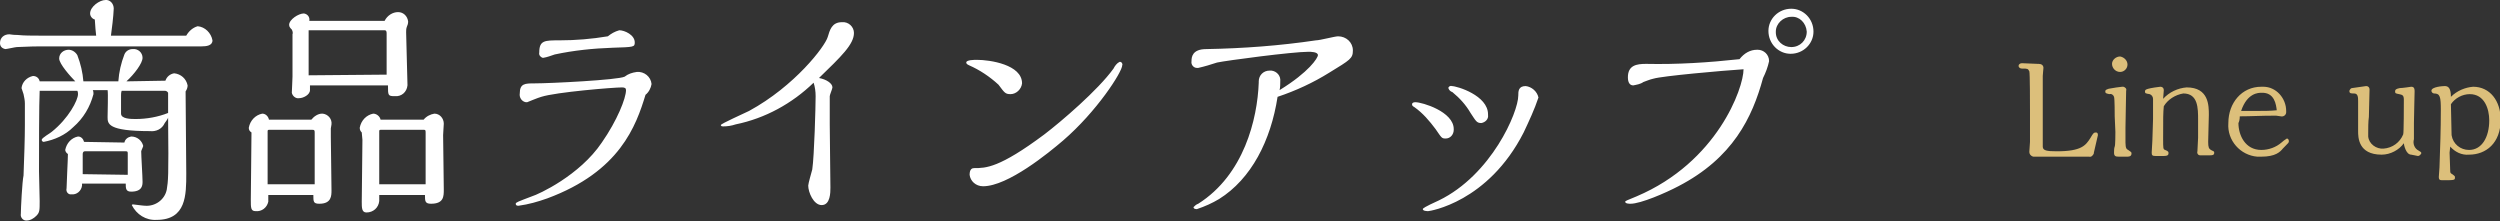 <?xml version="1.0" encoding="utf-8"?>
<!-- Generator: Adobe Illustrator 25.2.0, SVG Export Plug-In . SVG Version: 6.00 Build 0)  -->
<svg version="1.1" id="sub-menu-text05.svg" xmlns="http://www.w3.org/2000/svg" xmlns:xlink="http://www.w3.org/1999/xlink"
	 x="0px" y="0px" viewBox="0 0 371.8 32.9" style="enable-background:new 0 0 371.8 32.9;" xml:space="preserve">
<rect x="0" y="0" width="371.8" height="32.9" fill="#333333" stroke="none"/>
<style type="text/css">
	.st0{fill-rule:evenodd;clip-rule:evenodd;fill:#FFFFFF;}
	.st1{fill-rule:evenodd;clip-rule:evenodd;fill:#DCBF7B;}
</style>
<path id="商品ラインアップ" class="st0" d="M5.8,5.3c-1.1,0-2.2,0-3.2-0.1c-0.8,0-1-0.1-1.2-0.1C0.6,5.1,0,5.6,0,6.4
	c0,0,0,0,0,0c0,0.5,0.3,0.8,0.8,0.9C1,7.3,2.3,7,2.5,7C3,7,4.4,6.9,5.8,6.9h18.6c0.9,0,4.7,0,5.5,0c0.8,0,1.7-0.1,1.7-0.9
	c-0.2-1.1-1.1-2-2.2-2.1c-0.7,0.2-1.3,0.7-1.7,1.4c-3.5,0-7.7,0-11.2,0c0.1-0.6,0.4-3.2,0.4-3.8c0.1-0.7-0.3-1.4-1-1.5
	c-0.1,0-0.1,0-0.2,0c-0.9,0-2.3,1-2.3,2c0,0.4,0.3,0.8,0.7,0.9c0.1,1.3,0.1,1.7,0.2,2.4L5.8,5.3L5.8,5.3z M18.8,12.1
	c1.2-1.1,2.4-2.7,2.4-3.5c0-0.8-0.7-1.4-1.5-1.3c-0.5,0-1,0.3-1.2,0.8c-0.5,1.3-0.8,2.6-0.9,4h-5.2c-0.1-1.3-0.4-2.6-0.9-3.9
	c-0.3-0.5-0.8-0.8-1.3-0.8c-0.7,0-1.4,0.5-1.4,1.3c0,0,0,0,0,0c0,0.8,1.7,2.7,2.4,3.4H5.9c-0.1-0.5-0.5-0.8-1-0.8
	c-0.9,0.2-1.6,0.9-1.7,1.8c0.1,0.3,0.2,0.6,0.3,0.9c0.1,0.5,0.2,0.9,0.2,1.4v3.2c0,1.9-0.1,4.9-0.2,7.5C3.3,27,3.1,31,3.1,31.8
	c-0.1,0.5,0.3,1,0.8,1c0.6,0,1.1-0.3,1.5-0.7c0.5-0.5,0.5-0.8,0.5-2.2c0-0.7-0.1-3.8-0.1-4.4c0-2.6,0-10.3,0.1-12h5.6
	c0.1,0.2,0.1,0.4,0.1,0.5c0,0.9-1.4,3.6-3.9,5.6c-0.2,0.2-1.5,0.9-1.5,1.2c0,0.1,0.1,0.3,0.3,0.3c0,0,0,0,0,0c1.6-0.3,3.2-1,4.4-2.2
	c1.5-1.3,2.5-3,3-4.9c0-0.2,0-0.4-0.1-0.6H16c0.1,0.4,0,3.4,0,4c0,1,0,2.1,6.3,2.1c0.9,0.1,1.8-0.3,2.2-1.2c0.1-0.1,0.5-0.7,0.5-0.8
	c0.1,9.1,0,9.4-0.2,10.7c-0.3,1.5-1.7,2.5-3.2,2.4c-0.3,0-1.7-0.2-1.8-0.2c0,0-0.2,0-0.2,0.1c0.7,1.4,2.1,2.3,3.7,2.2
	c4.4,0,4.4-3.7,4.4-6.9c0-0.1-0.1-11.3-0.1-12.2c0.2-0.3,0.3-0.6,0.3-0.9c-0.2-1-1-1.7-2-1.8c-0.6,0.1-1.1,0.5-1.3,1.1L18.8,12.1
	L18.8,12.1z M12.5,21.1c-0.1-0.4-0.4-0.8-0.9-0.8c-1,0.2-1.7,1-1.9,2c0,0.2,0.2,0.5,0.4,0.6c0,0.8-0.2,4.4-0.2,5.1
	c-0.1,0.4,0.1,0.8,0.5,0.9c0.1,0,0.1,0,0.2,0c0.8,0.1,1.5-0.5,1.6-1.3c0-0.1,0-0.2,0-0.3h6.5c0,0.7,0,1.2,0.8,1.2
	c1.7,0,1.7-1,1.7-1.5c0-0.7-0.2-3.8-0.2-4.5c0-0.1,0.3-0.7,0.3-0.8c-0.2-0.8-0.9-1.4-1.8-1.4c-0.5,0.1-0.9,0.4-1,0.9L12.5,21.1
	L12.5,21.1z M18.1,13.5h6.4c0.2,0,0.4,0.1,0.5,0.3v3c-1.5,0.6-3.2,0.9-4.8,0.9c-0.7,0-2.2,0-2.2-0.8c0-0.6,0-2.1,0-2.7
	C18,14.1,18,13.7,18.1,13.5L18.1,13.5z M12.3,25.9v-0.6l0-2.4c0-0.2,0.1-0.4,0.3-0.4c0,0,0,0,0.1,0h6c0.2,0,0.3,0,0.3,0.3v3.2
	L12.3,25.9L12.3,25.9z M46,3.1c0.1-0.5-0.2-1-0.8-1.1c0,0,0,0,0,0c-0.8,0-2.2,0.9-2.2,1.7c0,0.3,0.2,0.5,0.4,0.7
	c0.1,0.2,0.2,0.5,0.1,0.7l0,6.3c0,0.4-0.1,2.1-0.1,2.4c0.1,0.5,0.6,0.9,1.1,0.8c0.6,0,1.6-0.5,1.6-1.2v-0.7h11.6c0,1.5,0,1.6,1,1.6
	c1,0.1,1.8-0.6,1.9-1.6c0,0,0-0.1,0-0.1c0-0.9-0.2-6.8-0.2-7.8c0-0.3,0-0.5,0.1-0.8c0.1-0.2,0.2-0.5,0.2-0.8
	c-0.1-0.8-0.7-1.4-1.5-1.4c-0.8,0-1.6,0.5-2,1.3L46,3.1L46,3.1z M56.6,17.8c-0.1-0.5-0.6-0.9-1.1-0.9c-1,0.2-1.8,1-2,2.1
	c0,0.3,0.1,0.5,0.3,0.7c0,0.3,0.1,0.8,0.1,1.1c0,1.4-0.1,7.9-0.1,9.2c0,0.9,0,1.6,0.7,1.6c1,0,1.8-0.7,1.9-1.7v-0.9h6.8
	c0,0.9,0,1.3,0.9,1.3c1.9,0,1.9-1.1,1.9-2.1c0-1.3-0.1-6.9-0.1-8.1c0-0.3,0.1-1.5,0.1-1.7c0-0.8-0.6-1.5-1.4-1.5
	C64,17,63.4,17.3,63,17.8L56.6,17.8L56.6,17.8z M40,17.8c-0.1-0.5-0.5-0.9-1-0.9c-1,0.2-1.8,1-2,2.1c0,0.3,0.1,0.5,0.4,0.7
	c0,1.6-0.1,8.6-0.1,10c0,1.2,0,1.7,0.7,1.7c0.9,0.1,1.7-0.5,1.9-1.4c0,0,0,0,0,0v-1h6.7c0,1,0,1.3,0.9,1.3c1.8,0,1.8-1.2,1.8-2
	c0-1.3-0.1-6.8-0.1-7.9c0-0.4,0-0.9,0-1.3c0-0.1,0.1-0.5,0.1-0.6c0.1-0.8-0.5-1.5-1.3-1.6c0,0-0.1,0-0.1,0c-0.6,0-1.2,0.4-1.6,0.9
	L40,17.8L40,17.8z M45.9,11.2V4.5h11.3c0.3,0,0.3,0.3,0.3,0.5v6.1L45.9,11.2L45.9,11.2z M56.4,27.4c0-0.8,0-7.8,0-7.9
	c0-0.2,0.1-0.2,0.4-0.2h6.2c0.3,0,0.3,0.1,0.3,0.5v7.6H56.4z M39.8,27.4c0-0.8,0-7.8,0-7.9c0-0.2,0.1-0.2,0.4-0.2h6.2
	c0.4,0,0.4,0.1,0.4,0.5v7.6H39.8z M90.4,5.4C88,5.8,85.6,6,83.2,6c-2.2,0-3,0-3,1.8c-0.1,0.4,0.2,0.7,0.5,0.8c0,0,0.1,0,0.1,0
	c0.6-0.1,1.1-0.3,1.7-0.5c2.8-0.6,5.7-0.9,8.6-1C94.3,7,94.4,7,94.4,6.3c0-1.1-1.5-1.8-2.3-1.8C91.4,4.7,90.9,5,90.4,5.4L90.4,5.4z
	 M96,14.1c0.5-0.4,0.8-1,0.9-1.6c-0.1-1.1-1.1-1.9-2.2-1.8c-0.7,0.1-1.3,0.3-1.8,0.7c-1,0.5-11.1,1-13.4,1c-1.4,0-2.2,0-2.2,1.5
	c-0.1,0.6,0.3,1.2,0.9,1.3c0.1,0,0.1,0,0.2,0c0,0,1.7-0.7,2.1-0.8c2.2-0.7,10.7-1.4,12-1.4c0.4,0,0.6,0.1,0.6,0.4
	c0,1.2-1.3,4.5-3.6,7.8c-3.3,4.9-9.4,7.7-10.4,8c-2.1,0.8-2.4,0.9-2.4,1.1c0,0.3,0.3,0.3,0.4,0.3c1.5-0.2,2.9-0.6,4.3-1.1
	C92.2,25.5,94.6,18.7,96,14.1L96,14.1z M123.4,14.3c0-0.2,0.4-1.1,0.4-1.3c0-0.6-0.9-1.2-2-1.4c3.3-3.2,5.2-5,5.2-6.7
	c0-0.9-0.8-1.7-1.8-1.6c0,0,0,0,0,0c-1.5,0-1.8,1.2-2.1,2.2c-0.4,1.4-4.9,7.3-11.7,11c-0.8,0.4-4.2,1.9-4.2,2.1c0,0,0,0.2,0.3,0.2
	c0.7,0,1.3-0.1,1.9-0.3c4.4-0.9,8.4-3.1,11.6-6.2c0.2,0.6,0.3,1.3,0.3,2c0,1.5-0.2,8.9-0.5,10.9c-0.1,0.4-0.6,2.1-0.6,2.4
	c0,1,0.8,2.9,2,2.9c1.3,0,1.3-1.9,1.3-2.6c0-1.3-0.1-7.9-0.1-9.4L123.4,14.3L123.4,14.3z M146.2,27.7c3.7,0,9.8-5,11.9-6.8
	c5-4.3,8.8-10.2,8.8-11.2c0.1-0.2-0.1-0.5-0.3-0.5c0,0,0,0-0.1,0c-0.4,0.2-0.7,0.6-0.9,1c-2.3,3.2-7.8,7.9-10.3,9.8
	c-6.7,5-8.7,5-10.4,5c-0.3,0-0.7,0.1-0.7,1C144.3,26.9,145.1,27.7,146.2,27.7L146.2,27.7z M152,12.4c0-2.8-4.8-3.5-6.7-3.5
	c-0.4,0-1.6,0-1.6,0.4c0,0.2,0.2,0.3,0.4,0.4c1.6,0.7,3.1,1.7,4.4,2.9c0.9,1.2,1,1.4,1.8,1.4C151.1,14,151.9,13.3,152,12.4
	C152,12.4,152,12.4,152,12.4L152,12.4z M190,14.4c2.7-0.9,5.3-2.1,7.7-3.6c3.1-1.9,3.5-2.1,3.5-3.3c0-1.2-1-2.1-2.2-2.1c0,0,0,0,0,0
	c-0.5,0-2.7,0.6-3.3,0.6c-5.4,0.8-10.8,1.2-16.3,1.3c-2.1,0-2.2,1.2-2.2,1.8c-0.1,0.5,0.3,1,0.8,1c0.1,0,0.1,0,0.2,0
	c0.9-0.2,1.9-0.5,2.8-0.8c1.4-0.3,11.2-1.6,13.6-1.6c0.3,0,1.4,0,1.4,0.5c0,0.4-1.3,2.5-5.7,5.2c0.1-0.4,0.1-0.9,0.1-1.3
	c0.1-0.8-0.5-1.5-1.3-1.6c-0.1,0-0.2,0-0.3,0c-0.9,0-1.6,0.7-1.6,1.6c0,0.1,0,0.1,0,0.2c-0.2,5.4-2.2,13.7-9,18
	c-0.3,0.1-0.5,0.3-0.7,0.5c0,0.3,0.4,0.3,0.5,0.3c1.2-0.4,2.3-0.9,3.3-1.5C186.1,26.6,189,20.9,190,14.4L190,14.4z M221.3,17
	c0-2.8-4.6-4.2-5.4-4.2c-0.2-0.1-0.5,0.1-0.5,0.3c0.1,0.3,0.3,0.5,0.6,0.6c1.1,0.9,2,1.9,2.7,3.1c0.8,1.2,0.9,1.5,1.6,1.5
	c0.6-0.1,1.1-0.6,1-1.2C221.3,17.1,221.3,17.1,221.3,17z M225.8,14.2c0,2.5-4,11.8-11.8,15.6c-2.2,1-2.4,1.2-2.4,1.3
	c0,0.3,0.7,0.3,0.8,0.3c0.2,0,8.9-1.3,14.2-11.7c0.8-1.7,1.6-3.4,2.2-5.2c-0.2-0.9-1-1.6-1.9-1.7C225.8,12.8,225.8,13.6,225.8,14.2
	L225.8,14.2z M210,15.5c0,0.2,0.1,0.3,0.3,0.4c1.3,0.9,2.3,2.1,3.2,3.3c0.9,1.3,0.9,1.4,1.5,1.4c0.7,0,1.2-0.6,1.2-1.3
	c0,0,0-0.1,0-0.1c0-2.6-4.7-4-5.7-4C210.2,15.2,210,15.3,210,15.5L210,15.5z M269.7,4.7c0-1.9-1.5-3.4-3.3-3.4
	c-1.9,0-3.4,1.5-3.4,3.3c0,1.9,1.5,3.4,3.3,3.4C268.2,8,269.7,6.5,269.7,4.7C269.7,4.7,269.7,4.7,269.7,4.7L269.7,4.7z M268.7,4.7
	c0,1.3-1,2.3-2.3,2.3c-1.2,0-2.3-0.9-2.3-2.2c0,0,0-0.1,0-0.1c0-1.2,1.1-2.2,2.3-2.2C267.6,2.4,268.6,3.4,268.7,4.7L268.7,4.7z
	 M258.7,8.8c-4.6,0.5-9.2,0.8-13.9,0.7c-1.4,0-2.7,0.2-2.7,2c0,0.8,0.3,1.2,0.8,1.2c0.5-0.1,1.1-0.2,1.5-0.5c0.3-0.1,1-0.4,1.5-0.5
	c1.3-0.4,10.3-1.2,13.4-1.4c0,2.8-3.9,13.8-15.9,18.9c-1.5,0.6-1.7,0.7-1.7,0.8c0,0.3,0.6,0.3,0.8,0.3c1.5,0,5.2-1.6,7.1-2.6
	c8.1-4.2,11-10.2,12.6-16.1c0.4-0.8,0.7-1.6,0.9-2.5c0-1-0.8-1.7-1.7-1.7c0,0,0,0-0.1,0C260.3,7.4,259.4,7.9,258.7,8.8L258.7,8.8z"
	/>
<path id="Line_up" class="st1" d="M300.7,9.4c-0.3,0-0.5,0.2-0.5,0.4c0,0,0,0,0,0c0,0.2,0.2,0.4,0.5,0.4c0,0,0,0,0.1,0
	c0.7,0,0.8,0,1,0.4c0.1,0.2,0.1,5.1,0.1,5.9c0,1.8,0,3.6,0,4.6c0,0.2-0.1,1.3-0.1,1.5c0,0.3,0.2,0.6,0.6,0.7c0.1,0,0.1,0,0.2,0
	c0.4,0,2.5,0,2.9,0h5.2c0.3,0.1,0.6-0.2,0.7-0.5c0,0,0-0.1,0-0.1l0.6-2.6c0-0.3-0.1-0.4-0.3-0.4c-0.3,0-0.4,0.1-0.8,0.8
	c-0.7,1.1-1.3,2-5,2c-1.5,0-2.1-0.1-2.1-0.7v-8.1c0-0.7,0-1.6,0-2.4c0-0.2,0.1-1.1,0.1-1.2c0-0.4-0.3-0.6-0.7-0.6c0,0-0.1,0-0.1,0
	L300.7,9.4L300.7,9.4z M316.4,9.6c0-0.6-0.5-1.1-1.1-1.2c0,0,0,0,0,0c-0.6,0-1.2,0.5-1.2,1.1c0,0,0,0,0,0c0,0.6,0.5,1.2,1.2,1.2
	C315.9,10.7,316.4,10.2,316.4,9.6z M314.6,19.6c0,0.3,0,2-0.1,2.2s-0.1,0.7-0.1,0.9c0,0.5,0.2,0.6,0.7,0.6h1.2c0.3,0,0.7,0,0.7-0.5
	c0-0.2-0.1-0.2-0.5-0.5c-0.2-0.1-0.4-0.2-0.4-1.1V19c0-0.9,0.1-4.9,0.1-5.5c0.1-0.3-0.1-0.5-0.4-0.6c-0.1,0-0.1,0-0.2,0
	c-0.2,0-1.5,0.2-2,0.3c-0.2,0.1-0.5,0.1-0.5,0.4c0,0.3,0.2,0.3,0.6,0.4c0.3-0.1,0.6,0.1,0.7,0.4c0.1,0.3,0.1,2.5,0.1,2.9L314.6,19.6
	z M321.8,13.4c0-0.3-0.2-0.5-0.5-0.5c-0.2,0-1.5,0.2-1.8,0.3c-0.4,0.1-0.5,0.2-0.5,0.4c0,0.3,0.1,0.3,0.7,0.4
	c0.3,0.1,0.5,0.4,0.5,0.7c0,0.3,0,1.3,0,3c0,0.5-0.1,2.8-0.1,3.2c0,0.3-0.1,1.5-0.1,1.8c0,0.4,0.1,0.5,0.6,0.5h1
	c0.5,0,0.9,0,0.9-0.4c0-0.2,0-0.3-0.5-0.5c-0.3-0.1-0.3-0.2-0.3-1.7c0-3.1,0-3.8,0.1-4.8c0.6-1,1.7-1.7,2.9-1.9
	c2.2,0,2.2,2.2,2.2,3.9c0,0.9,0,1.9,0,2.7c0,0.3-0.1,1.7-0.1,2c-0.1,0.3,0.1,0.6,0.4,0.6c0.1,0,0.1,0,0.2,0h1.2c0.4,0,0.7,0,0.7-0.4
	c0-0.2-0.1-0.2-0.5-0.4c-0.3-0.2-0.4-0.4-0.4-1.2c0-0.6,0.1-3.5,0.1-4c0-1.4,0-4.1-3.3-4.1c-1.3,0.1-2.6,0.7-3.5,1.7L321.8,13.4z
	 M333.1,17.3c1.8,0,2.9-0.1,5.4-0.1c0.1,0,0.6,0.1,0.7,0.1c0.4,0.1,0.8-0.2,0.8-0.6c0-0.1,0-0.1,0-0.2c0-1.9-1.5-3.6-3.4-3.6
	c-0.1,0-0.2,0-0.3,0c-2.9,0-4.9,2.4-4.9,5.4c-0.2,2.6,1.8,4.8,4.3,5c0.2,0,0.4,0,0.6,0c2.1,0,2.8-0.7,3.2-1.2
	c0.9-0.9,0.9-0.9,0.9-1.1c0-0.2-0.1-0.4-0.3-0.4c-0.3,0.2-0.6,0.4-0.8,0.6c-0.8,0.7-1.9,1.1-3,1.1c-2.4,0-3.4-2.2-3.4-4
	C333,18.1,333.1,17.8,333.1,17.3L333.1,17.3z M338.6,16.4c-1,0.1-1.9,0.1-3.4,0.1c-0.6,0-1.6,0-1.9,0c0.9-2.7,2.6-2.7,3-2.7
	C338.3,13.7,338.5,15.6,338.6,16.4L338.6,16.4z M359.6,23.2c0.2,0,0.4-0.2,0.5-0.4c0,0,0,0,0,0c0-0.2-0.1-0.2-0.4-0.4
	c-0.6-0.3-0.9-1-0.7-1.7v-2.4c0-0.7,0.1-4.4,0.1-4.7c0-0.3,0-0.7-0.5-0.7c0,0-1.3,0.2-1.7,0.2c-0.5,0.1-0.7,0.2-0.7,0.5
	c0,0.3,0.1,0.3,0.6,0.4c0.4,0.1,0.7,0.1,0.7,0.8c0,0.6,0,5.1-0.1,5.2c-0.5,1.2-1.6,2-2.9,2.1c-1.1,0.1-2.2-0.7-2.3-1.8
	c0-0.2,0-0.4,0-0.6c0-0.5,0-1.7,0.1-2.3l0.1-4.1c0-0.3-0.2-0.5-0.5-0.5c0,0,0,0,0,0c-0.7,0.1-1.4,0.2-2.1,0.3
	c-0.2,0-0.3,0.2-0.4,0.4c0,0.4,0.2,0.4,0.7,0.4c0.6,0,0.6,0.6,0.6,1.2c0,0.3,0,4.4,0,4.4c0,0.9,0,3.5,3.5,3.5c1.3,0,2.6-0.7,3.3-1.7
	c0,0.2,0.3,1.7,1.1,1.7L359.6,23.2L359.6,23.2z M364.4,21.8c0.7,0.8,1.7,1.3,2.8,1.2c2.5,0,4.7-1.7,4.7-5.2c0-2.8-1.6-4.9-4.1-4.9
	c-1.2,0.1-2.4,0.6-3.3,1.5c0-1.3-0.4-1.6-0.9-1.6c-0.3,0-2,0.1-2,0.7c0,0.2,0.2,0.4,0.4,0.4c0,0,0,0,0,0c0.9,0,1,0.5,1,2.5
	c0,2.8-0.1,5.7-0.2,8.5c0,0.2-0.1,1.2-0.1,1.4c0,0.5,0.2,0.5,0.6,0.5c1.7,0,1.8,0,1.8-0.4c0-0.2,0-0.2-0.4-0.5
	c-0.2-0.1-0.3-0.2-0.3-0.4c0-0.4-0.1-2.6-0.1-2.8L364.4,21.8z M364.5,15.5c0.6-0.9,1.7-1.5,2.8-1.5c2.2,0,2.9,2.2,2.9,3.9
	c0,2.5-1.1,4.4-3,4.4c-1.3,0-2.4-0.9-2.6-2.2L364.5,15.5z"/>
</svg>
